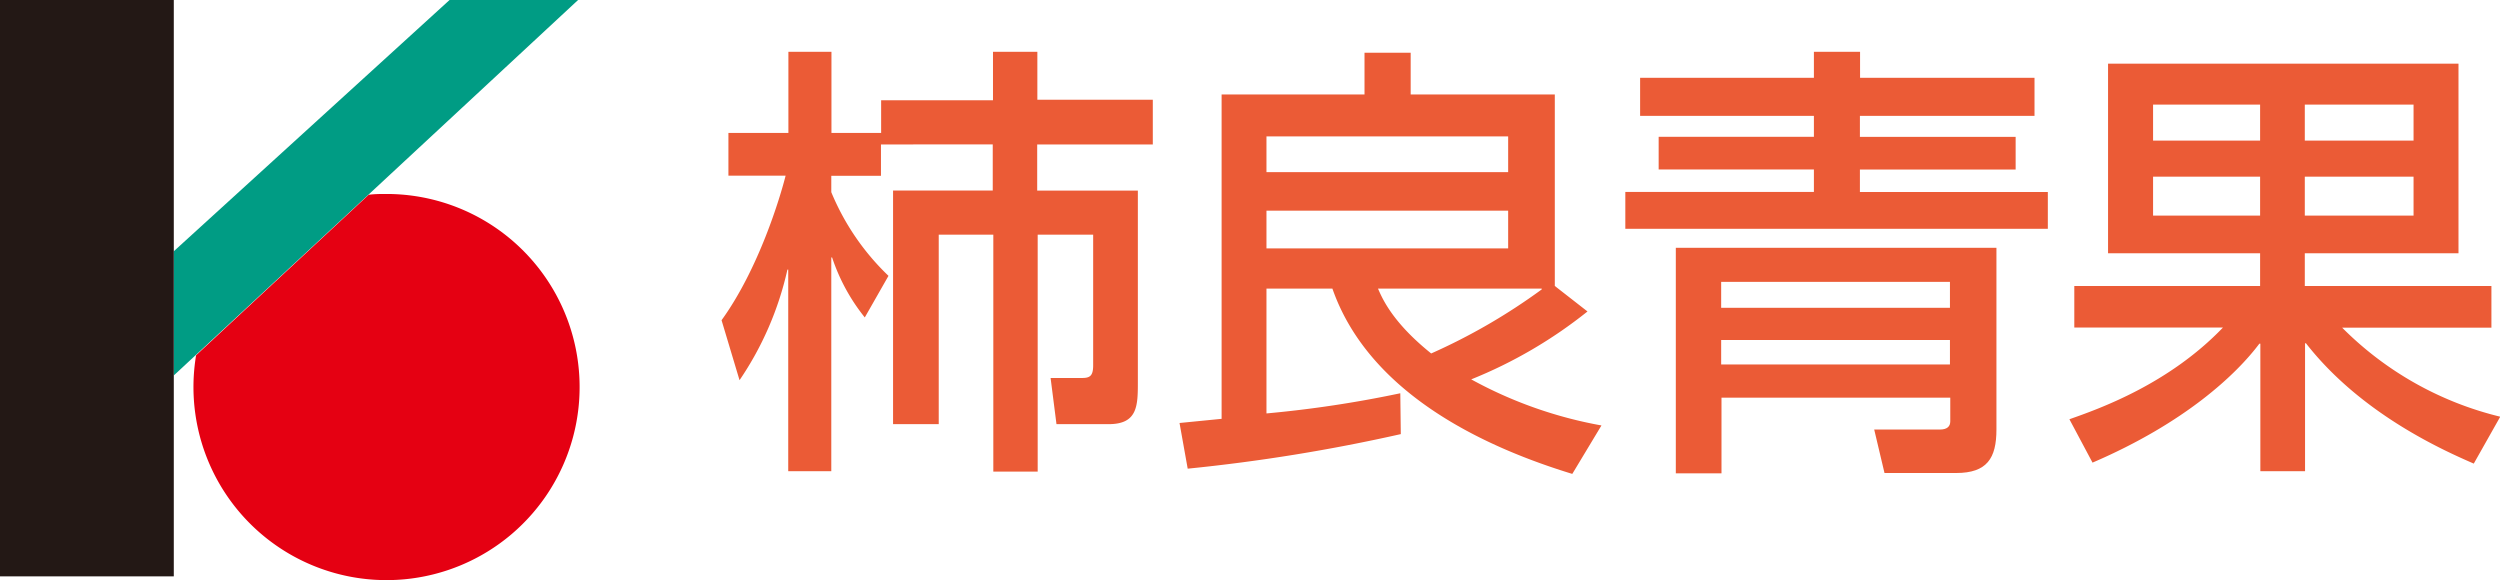 <svg xmlns="http://www.w3.org/2000/svg" viewBox="0 0 305.97 71"><defs><style>.cls-1{fill:#a67c52;}.cls-2{fill:#eb5b36;}.cls-3{fill:#009c84;}.cls-4{fill:#e50012;}.cls-5{fill:#231815;}</style></defs><title>アセット 1</title><g id="レイヤー_2" data-name="レイヤー 2"><g id="レイヤー_1-2" data-name="レイヤー 1"><g id="レイヤー_1-2-2" data-name="レイヤー 1-2"><line class="cls-1" x1="12.47" y1="67.89" x2="12.47" y2="2.39"/><path class="cls-2" d="M107.82,17.68v3.84h-6.08v2a30,30,0,0,0,7,10.24l-2.9,5.09a23.5,23.5,0,0,1-4-7.34h-.1V57.67H96.47V33h-.1a39.24,39.24,0,0,1-5.86,13.53l-2.2-7.34c4.56-6.3,7.18-15.07,7.84-17.69h-7V16.27h7.34V6.34h5.27v9.93h6.08v-4h13.69V6.34h5.43v5.87h14.13v5.47H126.94v5.65h12.32V46.71c0,2.9,0,5.2-3.56,5.2h-6.4l-.72-5.65h3.84c.94,0,1.37-.22,1.37-1.54v-16H127v29h-5.43v-29h-6.68V51.91h-5.59V23.32H121.5V17.67Z"/><path class="cls-2" d="M149.51,51.26V11.56H167V6.45h5.65v5.11h17.64V35l4,3.12a56.57,56.57,0,0,1-14.23,8.31A52.23,52.23,0,0,0,196,52.07L192.43,58c-9.81-3-24.71-9.37-29.36-22.68H155V50.6a141.33,141.33,0,0,0,16.38-2.47l.06,5a217,217,0,0,1-26.08,4.23l-1-5.59ZM155,16.69v4.38h29.58V16.69Zm0,9.09V30.4h29.58V25.78Zm13.65,9.54c.59,1.37,1.88,4.22,6.51,7.94a73.31,73.31,0,0,0,13.53-7.84v-.1Z"/><path class="cls-2" d="M200.73,9.52H222V6.34h5.65V9.52H249v4.66H227.63v2.57h19.06v4H227.63v2.75h23V28H198.92V23.49H222V20.74H203v-4h19V14.18H200.73Zm43.61,20.81V52.57c0,3.51-1.15,5.32-4.93,5.32h-8.77l-1.26-5.32h8.05c.88,0,1.26-.39,1.26-1v-2.9h-28v9.26h-5.59V30.33ZM210.65,34.5v3.17h28V34.5Zm0,7.11v3h28v-3Z"/><path class="cls-2" d="M253.27,51.31C257,50,265.43,47,272.06,40.09H253.87V35h22.74V31H258V7.79h42.89V31H282.08v4h22.84v5.1H286.65A40.88,40.88,0,0,0,306,51l-3.24,5.74c-3.5-1.53-13.74-6-20.54-14.73h-.11V57.67h-5.47V42.06h-.12c-2.82,3.76-9.09,9.69-20.42,14.56ZM263.51,12.8v4.41h13.1V12.8Zm0,8.82v4.77h13.1V21.62Zm18.57-8.82v4.41h13.31V12.8Zm0,8.82v4.77h13.31V21.62Z"/></g><polygon class="cls-3" points="70.75 0 21.27 45.95 21.27 30.75 55.02 0 70.75 0"/><path class="cls-4" d="M24,43.48A23.63,23.63,0,1,0,47.3,23.74c-.73,0-1.46,0-2.18.1Z"/><rect class="cls-5" width="21.27" height="70.54"/></g></g></svg>